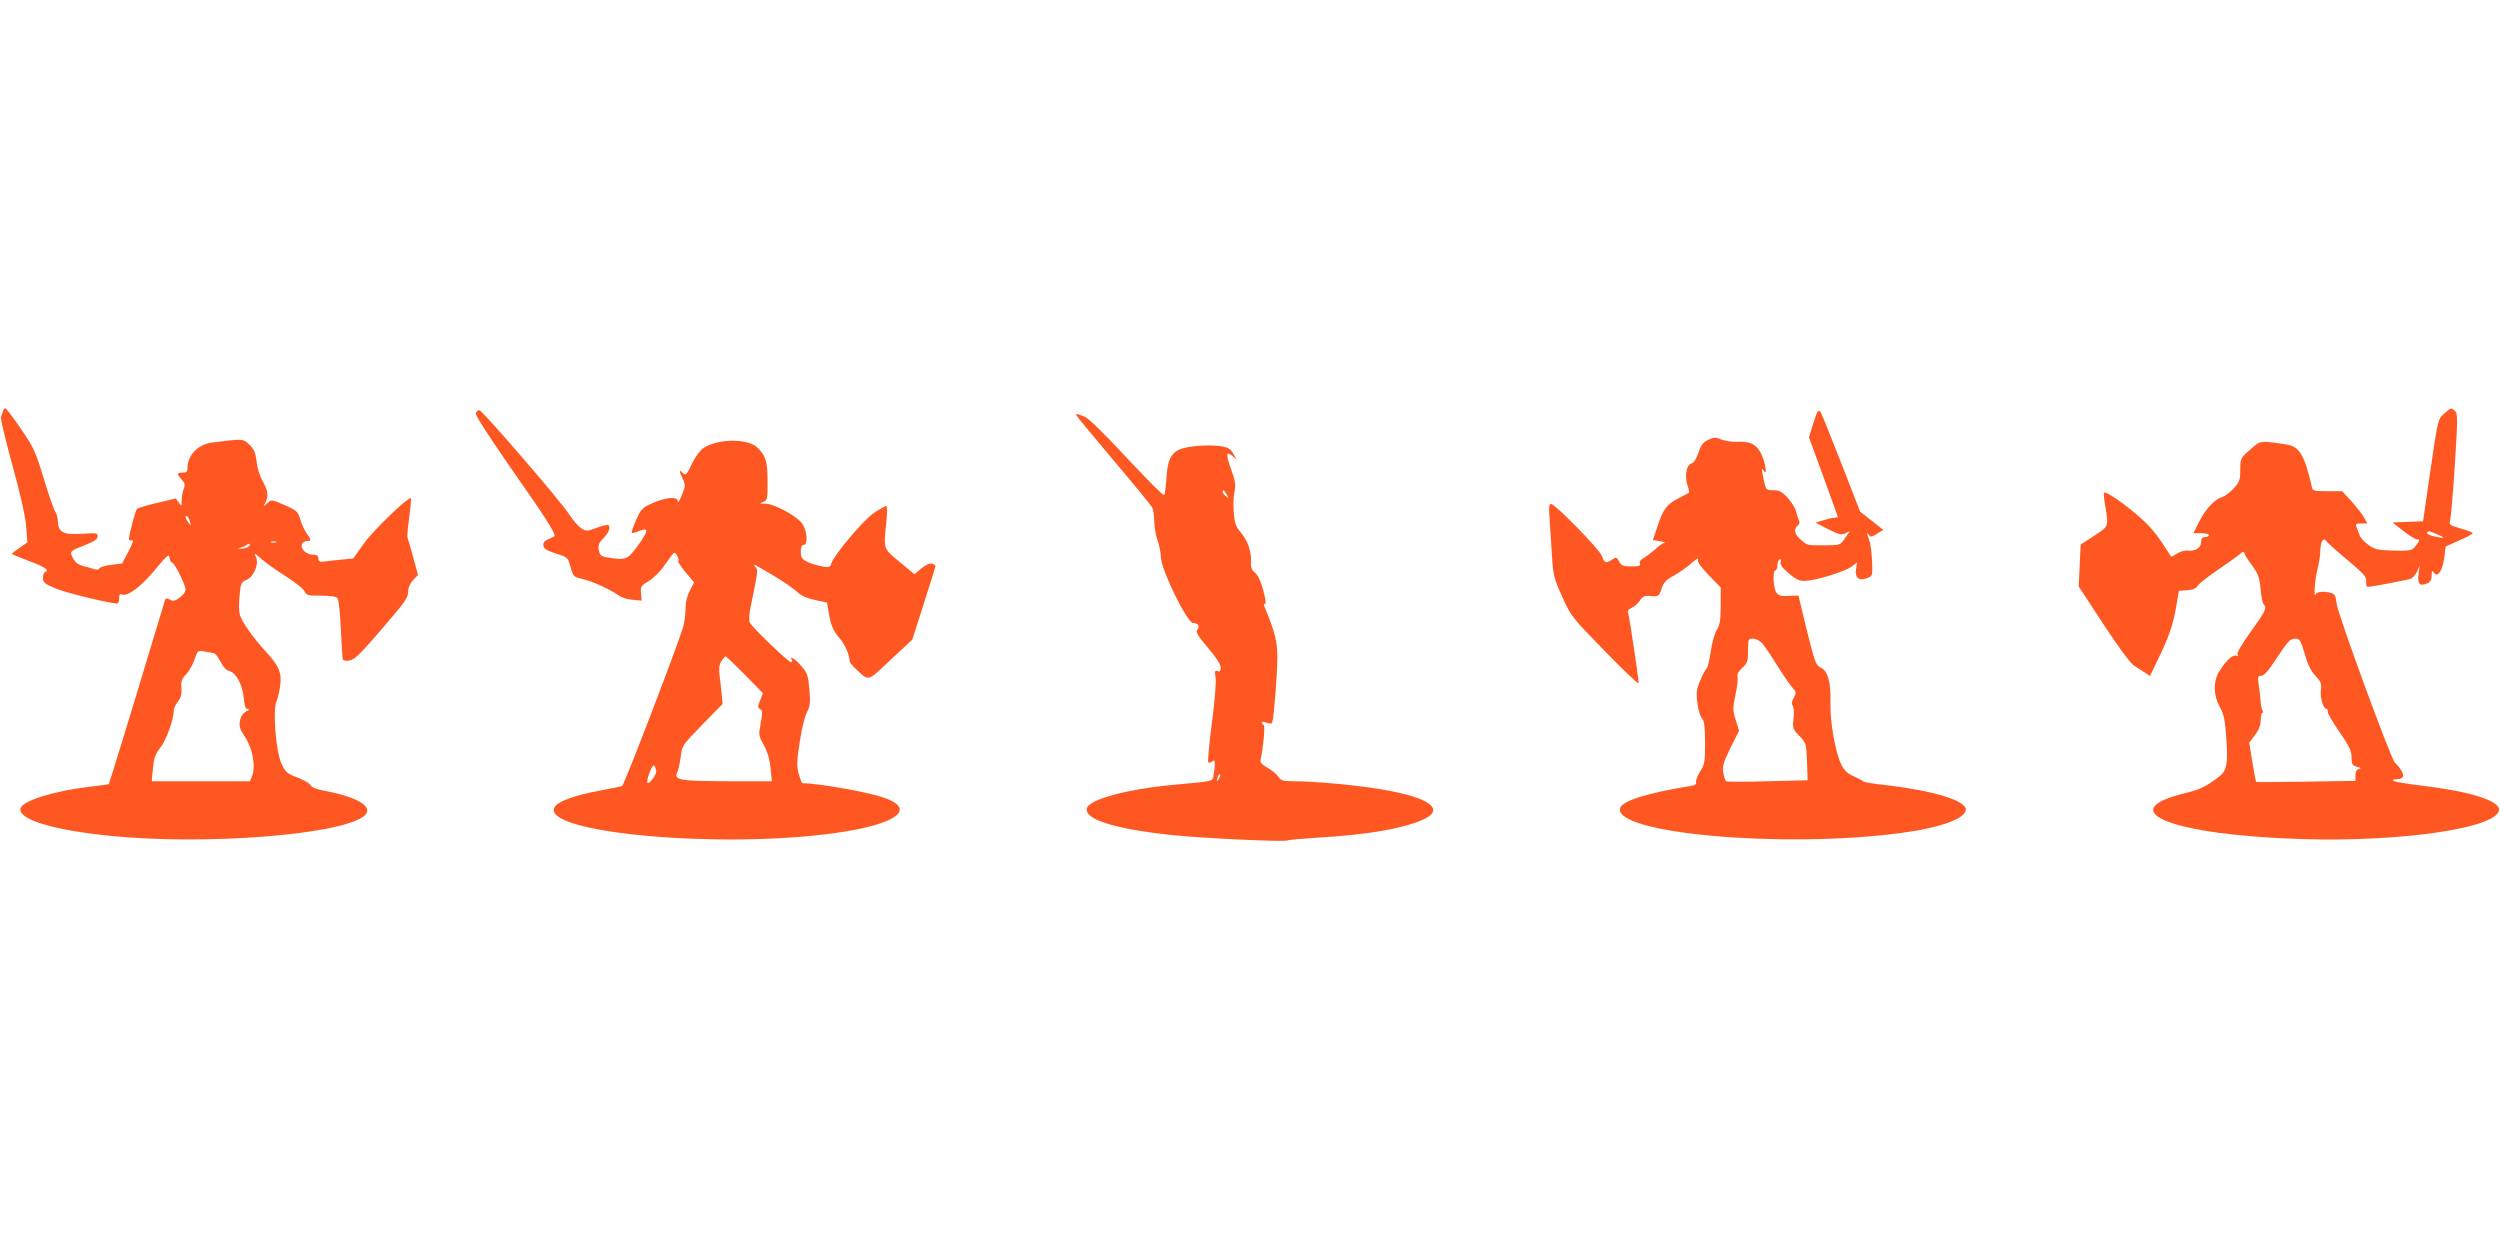 <?xml version="1.0" standalone="no"?>
<!DOCTYPE svg PUBLIC "-//W3C//DTD SVG 20010904//EN"
 "http://www.w3.org/TR/2001/REC-SVG-20010904/DTD/svg10.dtd">
<svg version="1.0" xmlns="http://www.w3.org/2000/svg"
 width="1280pt" height="640pt" viewBox="0 0 1280 640"
 preserveAspectRatio="xMidYMid meet">
<g transform="translate(0,640) scale(0.1,-0.1)"
fill="#ff5722" stroke="none">
<path d="M15 4295 c-3 -8 -7 -22 -10 -31 -3 -9 24 -120 59 -248 41 -148 66
-260 70 -312 l6 -81 -40 -28 c-22 -15 -40 -29 -40 -31 0 -1 38 -17 85 -35 84
-31 110 -49 87 -57 -7 -2 -12 -16 -12 -30 0 -24 8 -31 65 -55 52 -22 277 -77
316 -77 5 0 9 12 9 26 0 20 4 25 16 20 28 -11 98 42 169 128 62 75 70 82 73
60 2 -13 7 -24 13 -24 12 0 69 -114 69 -139 0 -11 -13 -29 -30 -41 -24 -17
-34 -19 -50 -10 -15 8 -21 8 -25 -2 -2 -7 -33 -110 -69 -228 -92 -307 -217
-714 -219 -715 -1 -1 -48 -7 -105 -14 -174 -21 -332 -70 -346 -107 -22 -57
160 -114 463 -144 476 -47 1144 3 1287 96 68 45 -10 100 -189 134 -45 8 -71
18 -77 30 -5 9 -35 27 -67 39 -51 19 -61 27 -81 69 -29 59 -47 280 -26 322 6
14 15 51 19 82 8 65 -7 99 -75 173 -66 71 -127 159 -133 192 -4 18 -4 61 0 97
5 59 8 66 33 76 39 16 67 81 51 117 -12 25 -11 25 26 -8 22 -19 78 -59 125
-89 48 -30 91 -64 97 -77 10 -21 17 -23 85 -23 48 0 77 -4 84 -13 6 -7 14 -78
17 -157 4 -80 8 -150 10 -156 2 -6 16 -9 33 -6 25 3 54 31 144 135 147 170
158 185 158 221 0 18 10 40 25 56 l25 26 -25 93 c-14 51 -27 96 -29 100 -2 3
2 49 9 101 7 52 11 97 9 99 -10 11 -188 -159 -238 -228 l-57 -80 -57 -6 c-31
-3 -72 -7 -89 -10 -27 -3 -33 0 -33 16 0 14 -7 19 -28 19 -34 0 -65 30 -56 54
3 9 15 16 25 16 24 0 24 5 -2 41 -11 16 -26 48 -32 71 -12 39 -18 45 -80 72
-66 29 -67 29 -88 10 -22 -19 -22 -19 -10 3 17 33 13 62 -14 109 -14 24 -28
67 -31 100 -6 48 -13 64 -38 88 -33 31 -30 30 -191 10 -71 -9 -125 -65 -125
-129 0 -20 -5 -25 -25 -25 -30 0 -31 -7 -5 -35 17 -18 19 -27 10 -49 -5 -15
-10 -42 -10 -59 0 -31 0 -31 -15 -10 l-15 21 -96 -23 c-52 -12 -99 -26 -103
-31 -8 -9 -41 -133 -41 -155 0 -6 7 -8 15 -5 11 4 6 -13 -17 -57 l-33 -62 -54
-7 c-29 -3 -57 -11 -61 -17 -3 -7 -13 -9 -21 -7 -8 3 -33 10 -56 16 -32 8 -47
19 -59 42 -19 36 -18 36 68 70 42 17 58 28 58 42 0 17 -6 18 -80 13 -96 -6
-122 7 -124 65 -1 20 -7 42 -14 50 -6 8 -33 84 -58 168 -43 141 -52 160 -118
256 -39 57 -75 104 -79 104 -4 0 -10 -7 -12 -15z m958 -567 c6 -22 5 -22 -8
-4 -17 22 -20 40 -6 32 5 -3 11 -16 14 -28z m440 -105 c-7 -2 -19 -2 -25 0 -7
3 -2 5 12 5 14 0 19 -2 13 -5z m-143 -23 c-8 -6 -24 -9 -35 -9 l-20 1 20 5
c11 3 24 9 29 14 5 5 12 6 15 3 3 -3 -1 -9 -9 -14z m-173 -545 c7 -2 21 -22
33 -44 13 -26 29 -43 45 -47 34 -9 66 -69 73 -136 4 -44 9 -58 21 -58 10 0 7
-5 -9 -13 -15 -8 -27 -24 -31 -46 -6 -29 -2 -43 26 -85 38 -57 55 -150 36
-198 l-11 -28 -251 0 -252 0 6 66 c5 53 12 73 38 106 30 37 69 146 69 191 0
10 9 31 21 45 15 19 20 38 18 69 -3 35 2 48 24 71 15 15 34 49 43 75 16 47 16
47 53 41 20 -3 41 -7 48 -9z"/>
<path d="M12514 4282 c-31 -27 -32 -27 -70 -289 l-38 -262 -78 -3 -78 -3 57
-45 c32 -25 64 -44 71 -42 15 4 9 -11 -16 -41 -14 -15 -30 -18 -106 -16 -80 2
-96 5 -128 28 -21 14 -42 37 -47 51 -5 14 -12 33 -16 43 -6 14 -2 17 24 17
l32 0 -18 32 c-10 17 -39 54 -64 82 l-47 51 -75 0 c-67 0 -76 2 -80 20 -37
164 -64 209 -129 219 -138 21 -133 22 -187 -26 -49 -42 -50 -44 -51 -103 0
-54 -4 -64 -35 -97 -19 -21 -46 -40 -59 -44 -36 -9 -84 -61 -117 -126 l-29
-58 40 0 c22 0 40 -4 40 -10 0 -5 -9 -10 -20 -10 -15 0 -20 -7 -20 -25 0 -29
-29 -48 -68 -44 -15 2 -40 -5 -55 -15 -15 -10 -29 -17 -31 -15 -2 2 -19 29
-39 59 -19 30 -50 71 -69 91 -64 71 -222 188 -235 176 -3 -3 0 -35 6 -70 18
-104 18 -102 -58 -151 l-68 -44 -5 -108 -5 -107 126 -192 c75 -115 138 -200
156 -212 16 -11 42 -27 57 -37 l26 -17 47 98 c54 112 72 168 89 268 l12 70 42
3 c30 2 46 9 55 24 7 11 53 47 102 80 50 34 100 70 113 81 13 12 22 15 22 8 0
-6 17 -35 39 -64 33 -45 39 -61 45 -121 3 -38 10 -74 16 -80 18 -18 11 -33
-66 -140 -46 -64 -73 -110 -68 -117 5 -8 2 -10 -8 -6 -18 6 -54 -29 -87 -83
-30 -50 -28 -122 4 -179 21 -37 27 -64 34 -165 9 -127 2 -163 -38 -193 -64
-49 -98 -66 -170 -83 -384 -92 -70 -216 594 -236 517 -16 1010 58 1010 151 0
46 -149 93 -392 122 -76 9 -142 20 -148 25 -5 5 -1 8 10 8 40 0 49 15 29 46
-10 16 -25 34 -32 39 -19 15 -294 763 -299 817 -4 37 -10 47 -27 52 -36 10
-74 7 -79 -6 -12 -31 -6 73 8 125 8 32 15 75 15 95 0 20 4 44 9 51 8 13 13 12
28 -6 10 -11 59 -55 110 -97 75 -63 91 -81 88 -102 -1 -13 1 -26 4 -28 5 -4
139 21 219 39 12 3 28 19 37 38 l14 32 -6 -44 c-7 -50 7 -65 44 -48 17 7 23
18 23 41 0 24 3 27 10 16 19 -30 44 3 54 70 l8 62 69 31 c38 16 69 33 69 37 0
4 -27 15 -61 24 -58 17 -61 19 -54 44 4 15 15 143 24 285 15 235 15 260 0 273
-20 18 -18 18 -55 -14z m-39 -616 c48 -20 44 -25 -10 -13 -24 6 -42 14 -39 19
7 11 9 10 49 -6z m-675 -613 c15 -54 32 -89 55 -113 28 -30 32 -40 28 -73 -5
-39 12 -97 29 -97 5 0 8 -6 6 -12 -3 -7 24 -54 59 -104 52 -75 63 -99 63 -132
0 -35 3 -41 28 -48 20 -5 23 -8 10 -11 -12 -3 -18 -14 -18 -33 l0 -28 -252 -4
c-139 -2 -254 -3 -256 -2 -2 1 -11 47 -20 102 l-16 100 29 38 c20 26 29 50 30
76 0 21 4 38 8 38 5 0 5 5 1 12 -4 6 -9 30 -10 52 -2 23 -6 60 -10 84 -5 37
-4 42 14 42 13 0 36 25 73 82 65 98 74 108 103 108 20 0 26 -10 46 -77z"/>
<path d="M2436 4285 c-4 -10 65 -116 189 -295 165 -235 215 -314 215 -334 0
-2 -14 -9 -31 -16 -22 -9 -29 -19 -27 -33 2 -16 18 -26 64 -41 61 -19 62 -20
75 -69 14 -49 15 -51 64 -62 50 -12 138 -52 185 -85 14 -10 46 -20 70 -21 l45
-4 -3 37 c-3 35 0 39 41 64 27 17 60 50 83 85 22 32 42 59 46 59 10 0 28 -36
21 -43 -3 -4 14 -29 38 -58 l43 -51 -22 -42 c-14 -26 -22 -59 -22 -91 0 -27
-5 -68 -11 -90 -20 -77 -304 -817 -314 -820 -5 -2 -57 -12 -115 -23 -128 -24
-216 -56 -231 -85 -71 -131 845 -215 1439 -132 318 45 422 125 238 184 -85 28
-332 71 -407 71 -4 0 -12 21 -19 46 -11 40 -11 64 4 162 9 63 26 133 37 154
17 34 19 51 13 118 -6 71 -10 84 -41 120 -30 35 -65 57 -48 30 3 -5 1 -10 -6
-10 -13 0 -195 175 -210 202 -5 10 -4 42 5 85 38 185 38 183 24 200 -15 20
-18 21 97 -47 50 -30 102 -66 117 -81 19 -18 48 -32 90 -41 l62 -13 12 -68
c10 -52 21 -77 48 -109 32 -36 56 -90 56 -124 0 -5 15 -24 33 -40 68 -63 55
-67 177 48 l111 103 59 185 c33 103 60 189 60 192 0 3 -8 9 -17 12 -10 4 -30
-4 -54 -23 l-37 -31 -76 63 c-85 70 -83 62 -67 215 4 39 3 72 -1 72 -5 0 -33
-16 -63 -36 -54 -36 -205 -215 -219 -260 -6 -19 -11 -21 -51 -13 -25 5 -58 15
-75 24 -25 13 -30 22 -30 50 0 24 5 35 15 35 22 0 19 66 -5 105 -24 40 -143
105 -191 106 -31 0 -32 1 -11 9 21 9 22 15 22 105 0 103 -9 132 -54 175 -50
46 -201 44 -273 -3 -19 -13 -43 -45 -59 -79 -29 -62 -33 -65 -52 -46 -16 16
-15 5 4 -34 14 -31 14 -37 -5 -83 -11 -28 -20 -42 -20 -32 -1 26 -58 22 -128
-8 -55 -24 -60 -30 -86 -87 -15 -34 -25 -64 -22 -66 2 -3 18 1 34 8 53 21 53
6 1 -68 -56 -78 -64 -82 -161 -66 -31 5 -38 11 -43 37 -5 25 -1 36 24 62 28
29 37 54 25 67 -3 3 -30 -3 -59 -14 -52 -19 -55 -19 -81 -2 -14 9 -41 40 -59
68 -45 70 -447 536 -462 536 -6 0 -15 -7 -18 -15z m1377 -1339 l93 -95 -14
-37 c-13 -32 -13 -37 0 -45 13 -7 13 -17 3 -71 -12 -61 -11 -65 16 -113 18
-33 30 -73 34 -117 l7 -68 -228 0 c-245 1 -277 6 -256 47 5 10 13 45 17 77 7
59 8 60 111 166 l104 106 -5 50 c-3 27 -7 70 -11 97 -4 35 -2 54 10 72 9 14
19 25 21 25 3 0 47 -42 98 -94z m-453 -496 c0 -20 -37 -67 -45 -58 -4 4 1 28
11 53 12 32 20 42 25 33 5 -7 9 -20 9 -28z"/>
<path d="M9305 4290 c-4 -7 -15 -38 -25 -70 l-18 -59 74 -203 c41 -112 74
-204 74 -205 0 -2 -8 -3 -17 -4 -10 0 -36 -6 -58 -13 l-40 -12 64 -33 c54 -27
68 -31 88 -22 l24 11 -25 -36 c-24 -35 -24 -35 -97 -36 -99 0 -93 -2 -128 28
-34 28 -39 55 -16 74 9 8 11 17 5 28 -5 10 -11 29 -15 45 -3 15 -22 45 -41 67
-30 33 -43 40 -74 40 -38 0 -38 1 -49 50 -13 62 -13 69 -1 50 20 -31 10 39
-12 85 -25 51 -55 66 -128 63 -25 -1 -59 5 -77 12 -28 12 -37 12 -67 -2 -27
-13 -37 -27 -50 -66 -11 -32 -24 -52 -36 -55 -25 -6 -36 -65 -20 -112 7 -20
10 -37 8 -38 -1 -1 -25 -13 -52 -27 -61 -31 -82 -58 -110 -146 l-23 -69 36 -6
c20 -3 30 -7 24 -8 -7 0 -30 -16 -50 -35 -21 -18 -48 -38 -60 -45 -14 -7 -20
-17 -17 -26 5 -12 -4 -15 -43 -15 -43 0 -51 4 -63 25 -13 23 -15 24 -36 10
-33 -21 -38 -19 -52 18 -13 35 -240 267 -261 267 -10 0 -12 -19 -7 -77 3 -43
8 -127 12 -186 6 -100 9 -115 52 -211 46 -102 49 -106 220 -281 94 -97 172
-171 172 -163 -1 29 -48 344 -54 359 -5 10 1 19 18 27 14 6 33 23 42 37 14 22
23 26 57 23 39 -2 41 -1 54 37 10 32 23 46 65 69 28 16 69 45 90 64 21 19 36
27 32 18 -5 -12 12 -36 55 -81 l61 -63 0 -92 c0 -75 -4 -99 -20 -125 -11 -17
-25 -67 -31 -111 -7 -43 -15 -81 -19 -84 -11 -8 -42 -73 -50 -107 -9 -38 6
-132 26 -154 10 -11 14 -44 14 -122 0 -98 -2 -111 -26 -148 -14 -23 -23 -47
-20 -55 3 -9 -6 -15 -32 -19 -212 -34 -342 -74 -356 -110 -50 -131 830 -211
1436 -130 200 26 333 74 333 120 0 47 -168 97 -415 126 -58 6 -107 14 -110 18
-3 4 -24 15 -48 26 -31 13 -49 30 -63 57 -31 61 -60 221 -57 318 3 107 -13
165 -50 182 -25 12 -30 26 -71 191 l-43 178 -49 -2 c-39 -2 -52 1 -64 17 -16
21 -20 114 -5 114 6 0 10 11 10 24 0 14 5 28 11 32 7 4 9 0 6 -12 -5 -14 7
-30 41 -59 38 -33 53 -40 87 -39 53 2 207 49 238 75 l26 20 -6 -34 c-7 -45 15
-64 56 -47 29 11 29 12 26 88 -2 42 -8 90 -14 105 -13 34 -14 47 -2 28 8 -12
14 -11 41 6 l32 20 -59 47 -59 46 -98 252 c-54 139 -102 257 -106 261 -4 5
-11 3 -15 -3z m-284 -1182 c12 -13 48 -66 80 -118 33 -52 68 -104 79 -114 17
-18 18 -22 4 -49 -11 -19 -12 -33 -6 -39 6 -6 8 -34 5 -65 -6 -52 -4 -56 30
-91 34 -36 35 -39 39 -132 l3 -95 -205 -5 c-113 -4 -209 -3 -213 0 -4 4 -10
24 -14 45 -5 31 1 52 37 126 l44 88 -17 54 c-16 50 -16 60 -1 131 9 43 13 84
10 93 -4 9 5 26 24 43 27 25 30 34 30 89 0 59 1 61 25 61 14 0 35 -10 46 -22z"/>
<path d="M5510 4275 c0 -3 85 -106 189 -229 104 -123 194 -233 200 -244 6 -11
11 -45 11 -74 1 -29 8 -71 16 -93 9 -22 17 -62 18 -90 3 -67 135 -335 165
-335 26 0 36 -17 21 -35 -9 -11 2 -29 54 -91 42 -49 66 -86 66 -102 0 -18 -4
-23 -16 -18 -14 5 -16 1 -10 -33 3 -24 -4 -120 -19 -232 -14 -105 -22 -195
-19 -201 3 -5 12 -4 20 3 11 9 14 7 14 -14 0 -13 -3 -38 -6 -55 -7 -35 12 -30
-224 -52 -218 -21 -407 -72 -424 -115 -22 -57 130 -107 420 -139 153 -17 592
-38 606 -29 5 3 73 9 151 14 257 15 432 45 537 90 126 54 43 116 -210 158
-132 22 -340 41 -446 41 -55 0 -65 3 -79 23 -8 13 -33 33 -55 46 -32 18 -39
27 -35 44 14 66 23 172 15 175 -6 2 -10 8 -10 13 0 5 11 4 25 -1 19 -7 27 -6
29 3 9 27 26 249 26 330 0 83 -11 128 -66 261 -5 13 -4 17 3 13 6 -4 3 24 -8
66 -12 48 -26 79 -42 93 -19 16 -24 29 -22 60 3 50 -18 108 -53 149 -23 26
-30 45 -35 96 -3 35 -2 84 3 109 8 38 5 57 -17 118 -28 78 -26 96 9 66 l21
-19 -18 31 c-13 24 -28 33 -54 38 -54 9 -140 6 -195 -7 -67 -16 -88 -51 -94
-159 -3 -43 -8 -81 -12 -83 -5 -3 -90 83 -191 191 -112 121 -195 202 -215 210
-36 15 -44 17 -44 9z m771 -407 c11 -21 11 -22 -4 -9 -10 7 -17 17 -17 22 0
15 9 10 21 -13z m-40 -1455 c-12 -20 -14 -14 -5 12 4 9 9 14 11 11 3 -2 0 -13
-6 -23z"/>
</g>
</svg>
